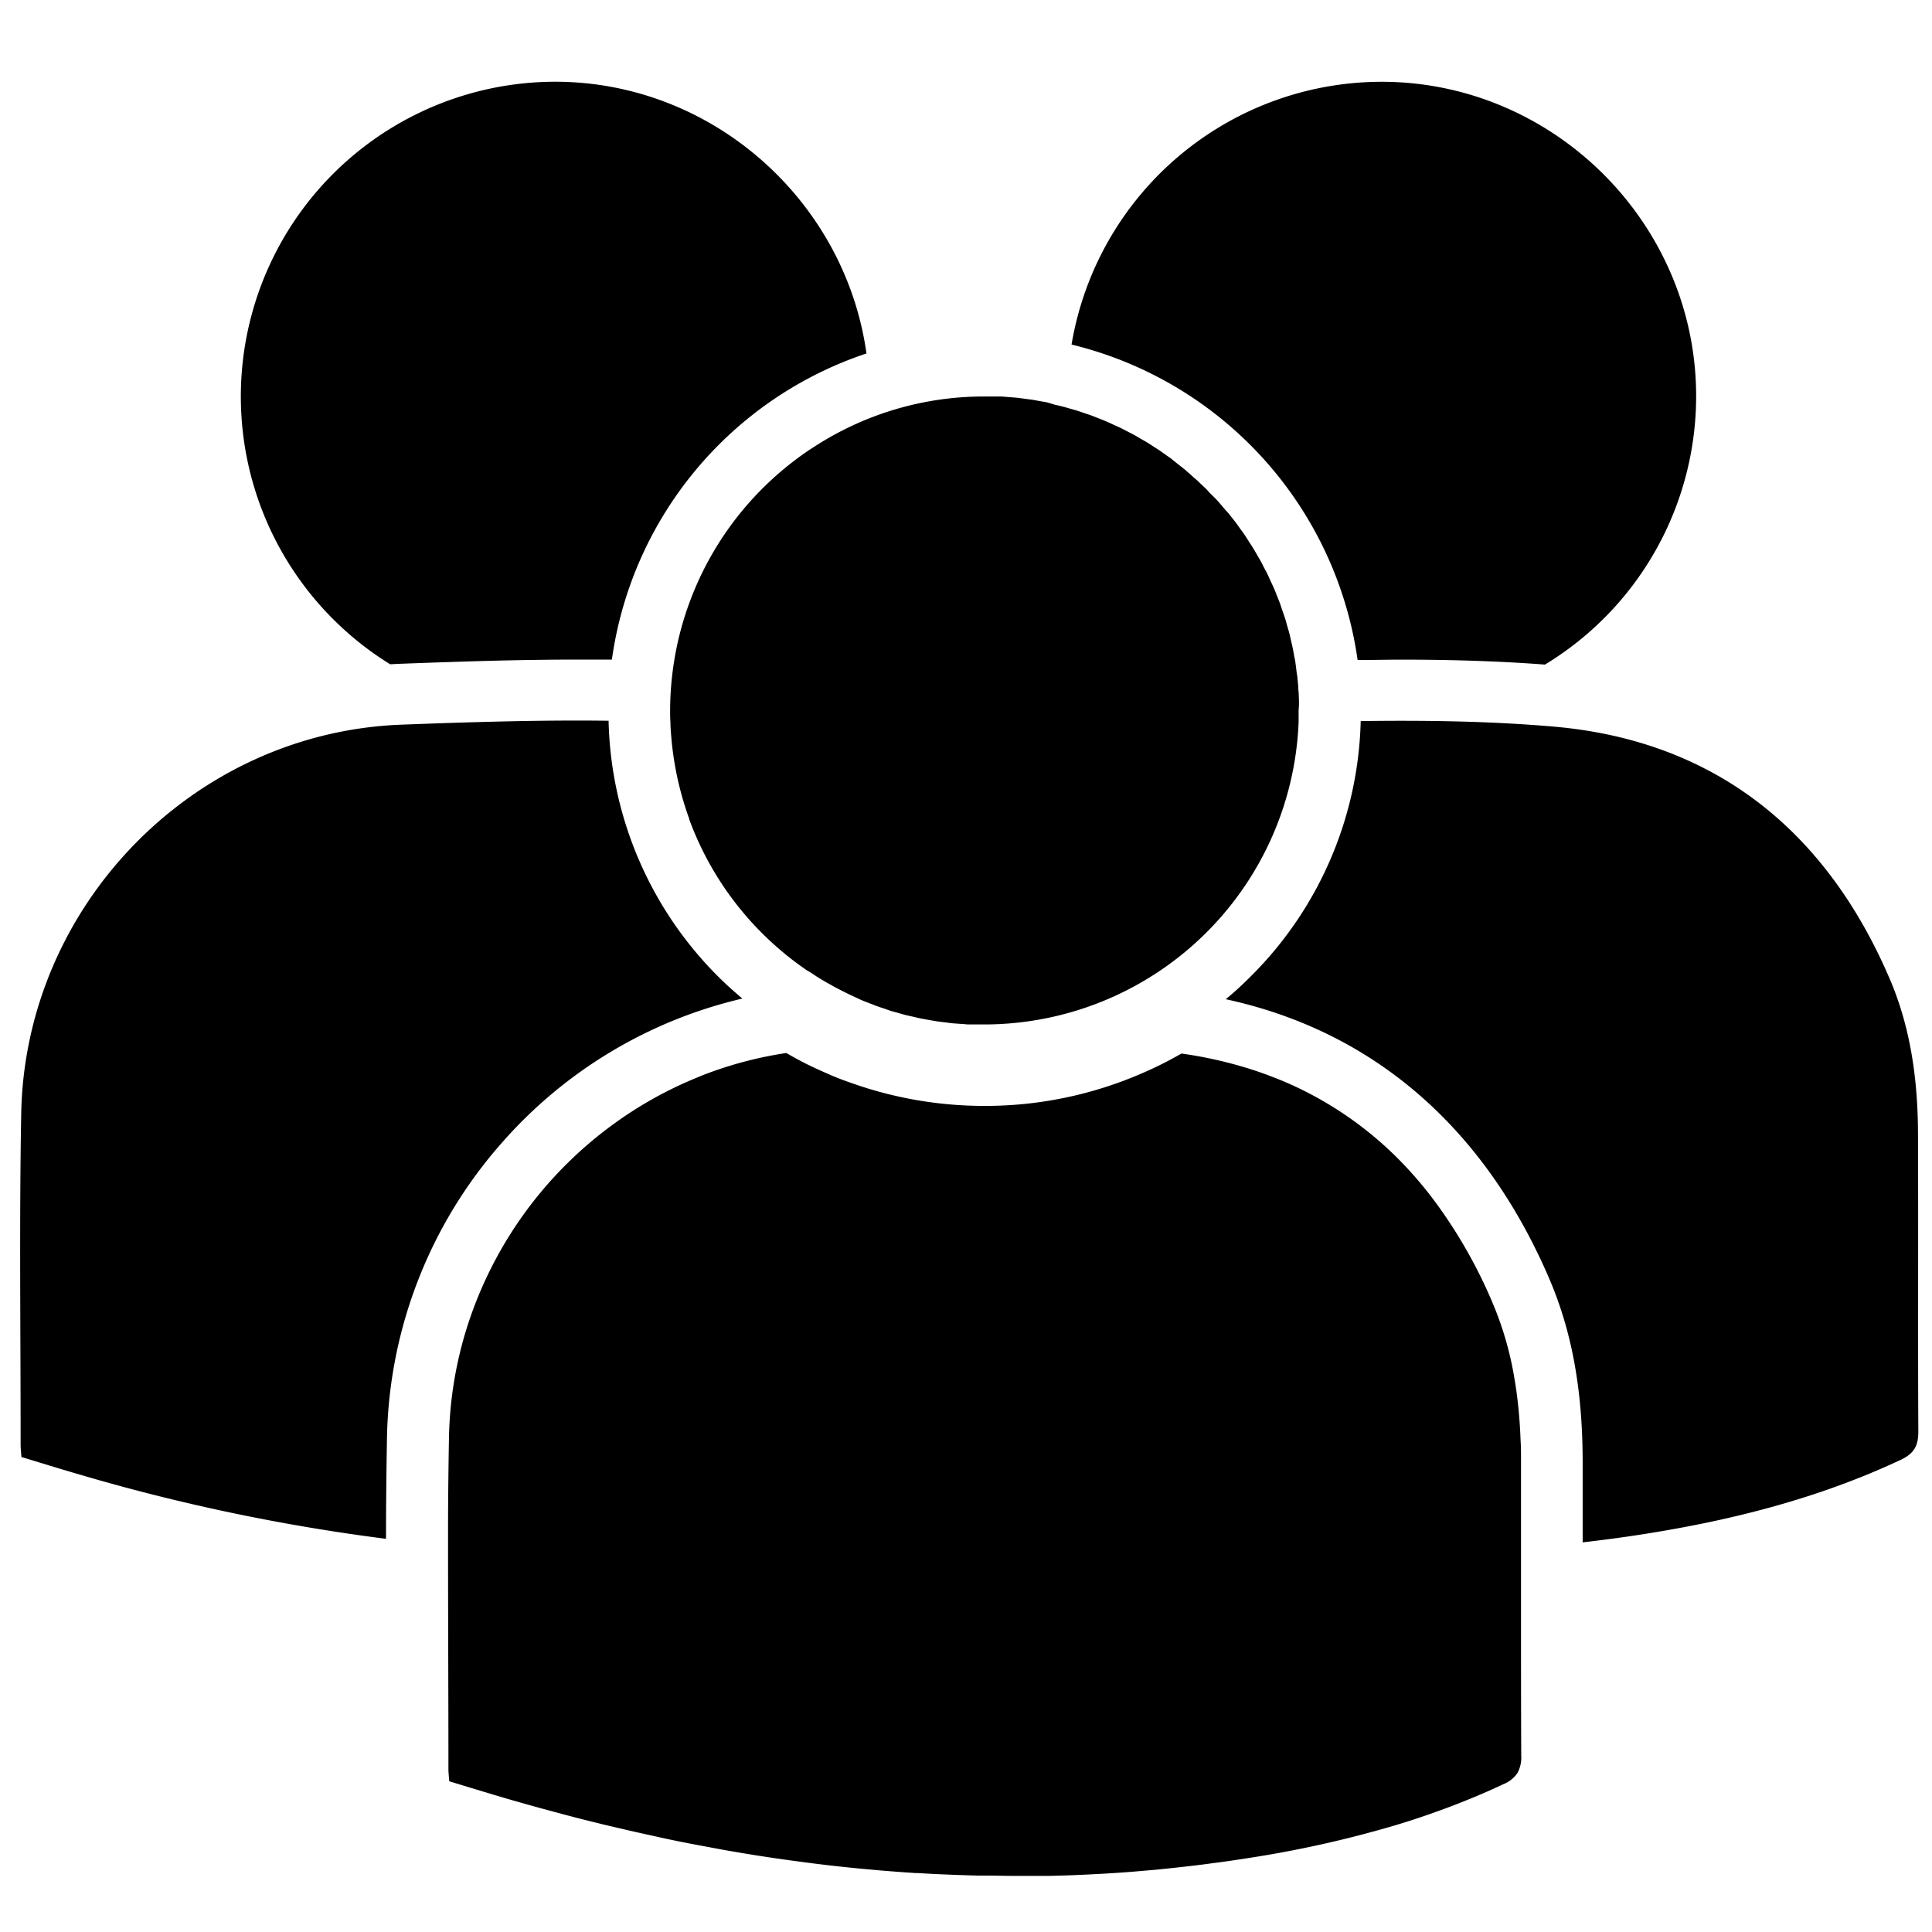 <?xml version="1.0" encoding="utf-8"?>
<svg xmlns="http://www.w3.org/2000/svg" viewBox="0 0 356 356"><path d="M92.48,210.57A84.48,84.48,0,0,1,136.79,184c-1.51-1.28-3-2.6-4.4-4a68.77,68.77,0,0,1-20.25-47.19c-12.72-.17-25.5.25-38.2.72C35.59,135,4.6,166.9,3.91,205.21c-.37,20.32-.1,40.66-.11,61,0,.63.08,1.26.15,2.27,3.54,1.07,6.85,2.1,10.18,3.07a361.28,361.28,0,0,0,57,12c0-6.26.07-12.54.18-18.79A84.48,84.48,0,0,1,92.48,210.57Z"/><path d="M250.13,121.62c2.71,0,5.42-.07,8.14-.07,9.68,0,18.34.3,26.41.91A57.86,57.86,0,0,0,312.54,73c0-31.85-26.29-58-58.09-57.93a58,58,0,0,0-57,48.42,69.86,69.86,0,0,1,52.71,58.14Z"/><path d="M159.66,65.13C155.74,37,131.28,15,102.14,15.06A58,58,0,0,0,71.89,122.4l1.63-.08c11.59-.43,22-.78,32.8-.78h0q3.29,0,6.43,0A69.59,69.59,0,0,1,159.66,65.13Z"/><path d="M353.42,209.28c0-10-1.28-19.8-5.25-29-11.76-27.37-32.37-43.89-62.09-46.41-11.71-1-23.53-1.16-35.35-1a68.64,68.64,0,0,1-20.22,47c-1.49,1.5-3,2.91-4.65,4.25,27.06,5.85,47.59,23.51,59.6,51.46,4.16,9.7,6.12,20.33,6.17,33.48,0,5,0,10.11,0,15.14,3.77-.43,7.55-.93,11.34-1.53,16.31-2.57,32.2-6.61,47.24-13.66,2.48-1.17,3.28-2.58,3.27-5.26C353.39,245.56,353.49,227.42,353.42,209.28Z"/><path d="M239.31,128c0-.36-.05-.7-.08-1.06,0-.62-.08-1.25-.15-1.87,0-.39-.1-.77-.15-1.15-.07-.58-.13-1.17-.22-1.74,0-.08,0-.17-.05-.25,0-.32-.11-.63-.17-.95-.1-.55-.19-1.1-.3-1.64s-.21-.89-.31-1.34-.22-1-.34-1.46-.26-.87-.38-1.31-.26-1-.41-1.43-.31-.9-.47-1.35-.29-.9-.45-1.34-.36-.88-.53-1.33-.34-.87-.52-1.3-.39-.85-.59-1.28-.38-.86-.58-1.28-.44-.85-.66-1.27-.41-.83-.63-1.23-.48-.82-.72-1.24-.45-.79-.69-1.18-.51-.8-.77-1.2-.49-.78-.74-1.16-.56-.78-.84-1.17-.52-.74-.79-1.1-.6-.77-.9-1.15-.54-.7-.83-1-.63-.73-.95-1.1-.58-.68-.88-1-.66-.69-1-1-.61-.66-.93-1l-1.06-1c-.32-.31-.63-.62-1-.92l-1.12-1c-.33-.28-.65-.58-1-.86s-.77-.6-1.16-.91-.68-.55-1-.81-.79-.56-1.19-.85-.72-.52-1.09-.77l-.72-.47-.49-.31c-.38-.25-.76-.5-1.14-.73s-.83-.48-1.24-.72-.79-.47-1.19-.69l-1.27-.65c-.41-.21-.81-.43-1.23-.63s-.87-.39-1.3-.59-.84-.39-1.26-.57-.88-.36-1.32-.53l-1.31-.52c-.44-.16-.89-.3-1.33-.45s-.9-.32-1.36-.46-.9-.26-1.35-.39-.92-.27-1.39-.39-.92-.22-1.38-.32L193,74.16c-.46-.1-.93-.17-1.39-.25s-1-.19-1.45-.26l-1.4-.18c-.5-.07-1-.14-1.49-.19s-.94-.07-1.41-.11-1-.09-1.51-.11l-1.44,0c-.53,0-1.07,0-1.61,0a57.3,57.3,0,0,0-31.52,9.43c-.28.18-.57.35-.84.54a58.6,58.6,0,0,0-6.55,5.17A58,58,0,0,0,123.48,131c0,.71,0,1.42.06,2.12,0,1,.1,2,.18,3A58.46,58.46,0,0,0,127,150.88l0,.09a57.75,57.75,0,0,0,17.4,24.6l.14.12c1.41,1.16,2.88,2.26,4.4,3.28l.05,0,.7.44c.52.34,1,.68,1.56,1l.09.06c.69.41,1.39.8,2.09,1.19l.34.19c.74.4,1.49.78,2.24,1.15l.25.13c.71.33,1.42.65,2.14,1l.43.19c.62.26,1.24.49,1.87.73l.76.3c.55.2,1.1.37,1.65.56l1,.35c.48.15,1,.27,1.47.41s.85.25,1.28.36,1,.22,1.46.33.89.22,1.35.31,1,.19,1.54.28l1.32.23c.52.08,1.06.14,1.6.2l1.3.17,1.65.12c.44,0,.86.08,1.3.1l1.57,0c.48,0,.95,0,1.43,0a58,58,0,0,0,57.91-55.74c0-.73,0-1.45,0-2.19C239.39,129.92,239.36,128.93,239.31,128Z"/><path d="M280.27,296.28v-11q0-8.09,0-16.16c0-1.25,0-2.49-.08-3.73-.09-2.49-.27-4.95-.56-7.4-.14-1.23-.31-2.45-.52-3.66A61.06,61.06,0,0,0,275,240a90.86,90.86,0,0,0-9.83-17.55,72.12,72.12,0,0,0-6-7.33,66.42,66.42,0,0,0-20.47-14.9c-1.33-.62-2.69-1.2-4.08-1.73q-2.34-.92-4.78-1.67a77.89,77.89,0,0,0-12.14-2.69c-1.26.72-2.53,1.41-3.83,2.05s-2.63,1.26-4,1.83a72.56,72.56,0,0,1-21.1,5.41c-1.21.12-2.43.21-3.65.27s-2.45.09-3.68.09h0a73.13,73.13,0,0,1-24.13-4.07c-1.43-.5-2.85-1-4.26-1.62s-2.8-1.23-4.16-1.9-2.7-1.4-4-2.16a72.91,72.91,0,0,0-9.52,2.09c-2.07.61-4.09,1.3-6.08,2.08l-.73.31a72.78,72.78,0,0,0-15.89,8.9,73.8,73.8,0,0,0-26.94,38.21,72.14,72.14,0,0,0-3,19.34q-.14,7.62-.17,15.25c0,1.52,0,3,0,4.55,0,13.73.07,27.46.07,41.19,0,.64.08,1.27.15,2.28,3.54,1.07,6.85,2.09,10.18,3.07,1.73.51,3.47,1,5.2,1.48l1.48.41,4.07,1.1,1.29.34q2.58.68,5.18,1.31l1,.25,4.27,1,1.53.35c1.5.34,3,.66,4.49,1l.79.17q2.59.56,5.21,1.06l1.39.26,4,.75,1.45.26c1.74.3,3.49.59,5.23.87l.55.08c1.57.25,3.15.48,4.73.7l1.53.21c1.41.19,2.81.38,4.21.55l1.16.14c1.75.21,3.5.4,5.24.58l1.22.12,4.18.38,1.53.12c1.63.13,3.26.25,4.89.35l.42,0q2.64.17,5.28.27l1.49.06c1.36.05,2.73.1,4.1.13l1.39,0c1.76,0,3.52.06,5.29.06h1.12c1.25,0,2.51,0,3.76,0,.57,0,1.13,0,1.7,0l3.29-.09,1.74-.07c1.17-.05,2.34-.1,3.51-.17l1.43-.07c1.63-.1,3.26-.2,4.9-.33l.75-.06,4.17-.36,1.64-.17c1.12-.11,2.24-.23,3.35-.36l1.77-.2c1.14-.14,2.28-.28,3.42-.44l1.56-.2c1.65-.23,3.29-.47,4.94-.73a205.42,205.42,0,0,0,27.05-6c2-.59,3.92-1.21,5.86-1.88s3.87-1.37,5.79-2.12c2.88-1.12,5.73-2.33,8.55-3.66a5.53,5.53,0,0,0,2.56-2.05,5.91,5.91,0,0,0,.7-3.21C280.27,314.42,280.27,305.35,280.27,296.28Z"/></svg>